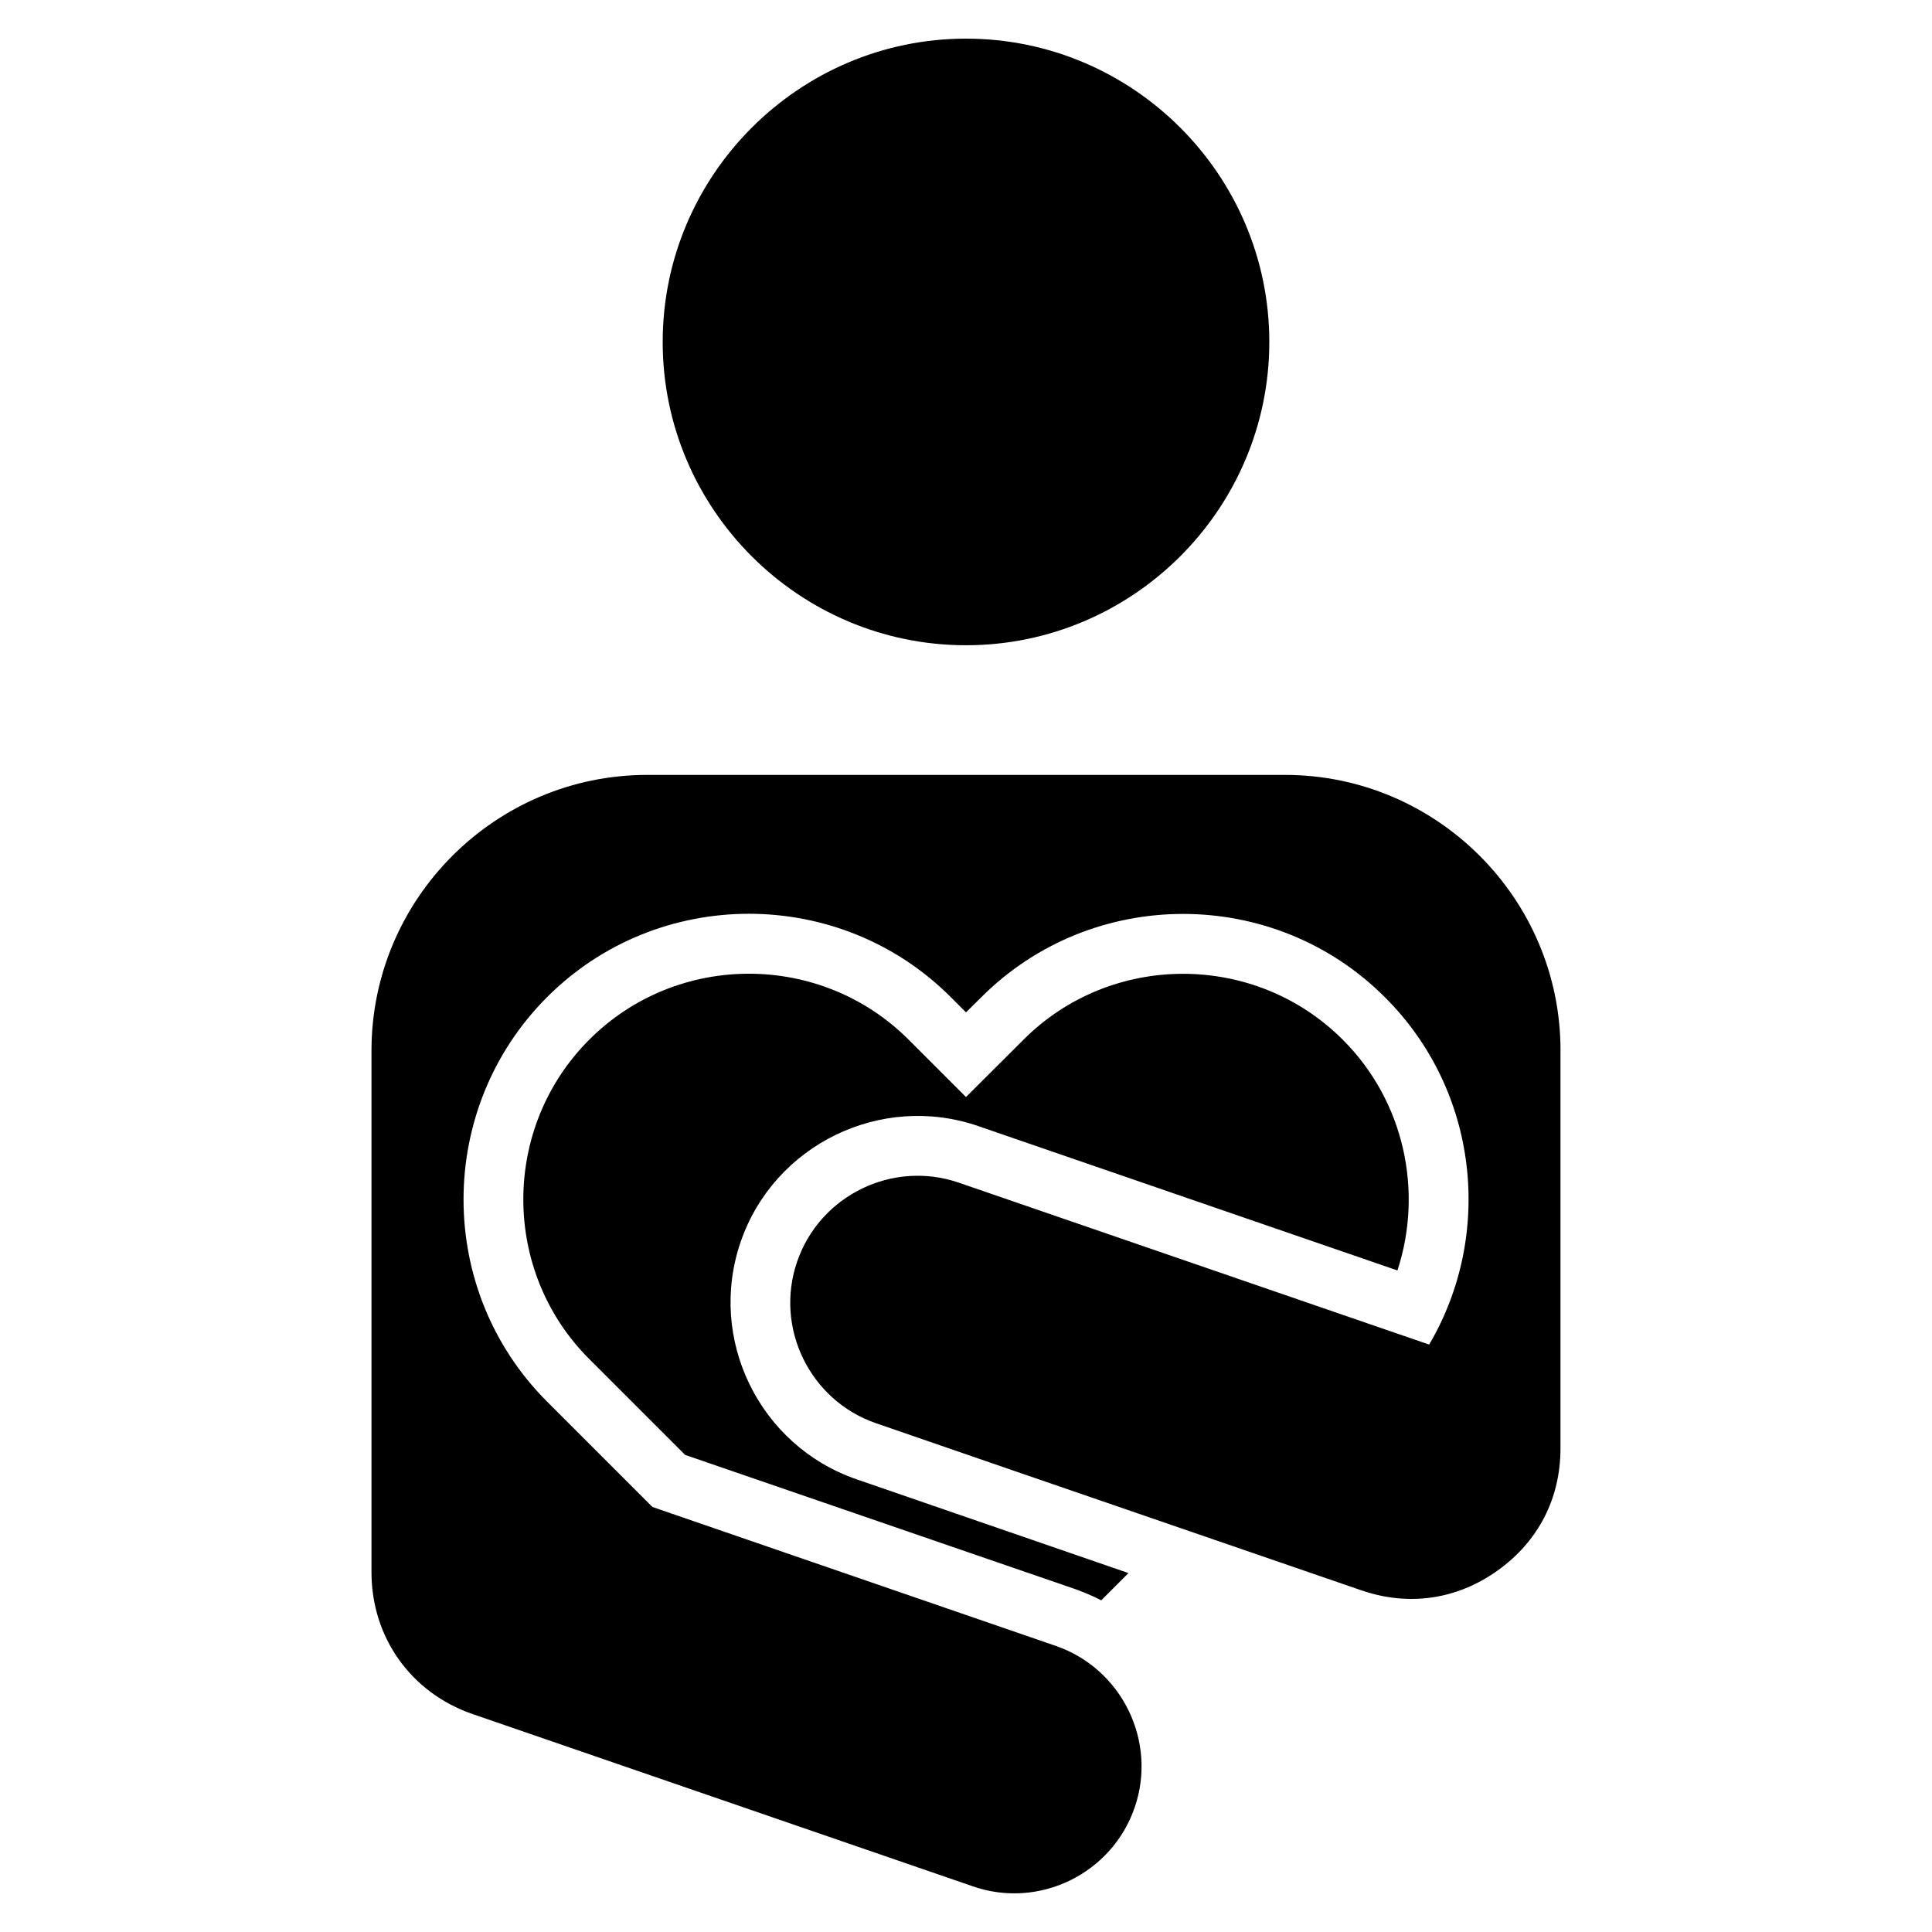 <?xml version="1.0" encoding="UTF-8"?> <svg xmlns="http://www.w3.org/2000/svg" viewBox="0 0 100 100" fill-rule="evenodd"><path d="m80.77 54.371v20.598c0 2.59-1.148 4.82-3.262 6.328-2.109 1.5-4.59 1.859-7.039 1.02l-17.789-6.121-7.34-2.531c-3.422-1.18-5.262-4.941-4.078-8.371 1.18-3.422 4.941-5.262 8.371-4.078l24.34 8.379c3.34-5.672 2.578-13.121-2.281-17.969-5.75-5.762-15.16-5.762-20.91 0l-0.781 0.773-0.781-0.781c-5.75-5.762-15.16-5.762-20.91 0-5.75 5.762-5.762 15.16 0 20.922l5.461 5.461 20.879 7.191c3.422 1.18 5.262 4.949 4.078 8.371-1.18 3.422-4.941 5.262-8.359 4.078l-25.91-8.922c-3.191-1.102-5.231-3.969-5.231-7.34v-27c0-7.859 6.41-14.27 14.27-14.27h33.012c7.852 0 14.262 6.402 14.262 14.262zm-30.77-20.973c8.648 0 15.699-7.051 15.699-15.699 0-8.641-7.051-15.699-15.699-15.699-8.641 0-15.699 7.059-15.699 15.699 0 8.652 7.051 15.699 15.699 15.699zm0.641 24.891 21.691 7.469c1.328-4.059 0.391-8.719-2.828-11.941-4.551-4.551-11.988-4.551-16.531 0l-2.973 2.965-2.969-2.969c-4.551-4.551-11.988-4.551-16.531 0-4.551 4.551-4.551 11.988 0 16.531l4.961 4.961 20.199 6.949c0.469 0.172 0.922 0.359 1.34 0.578l1.41-1.41-14.07-4.852c-5.039-1.738-7.738-7.262-6-12.301 1.73-5.019 7.262-7.719 12.301-5.981z" fill-rule="evenodd"></path></svg> 